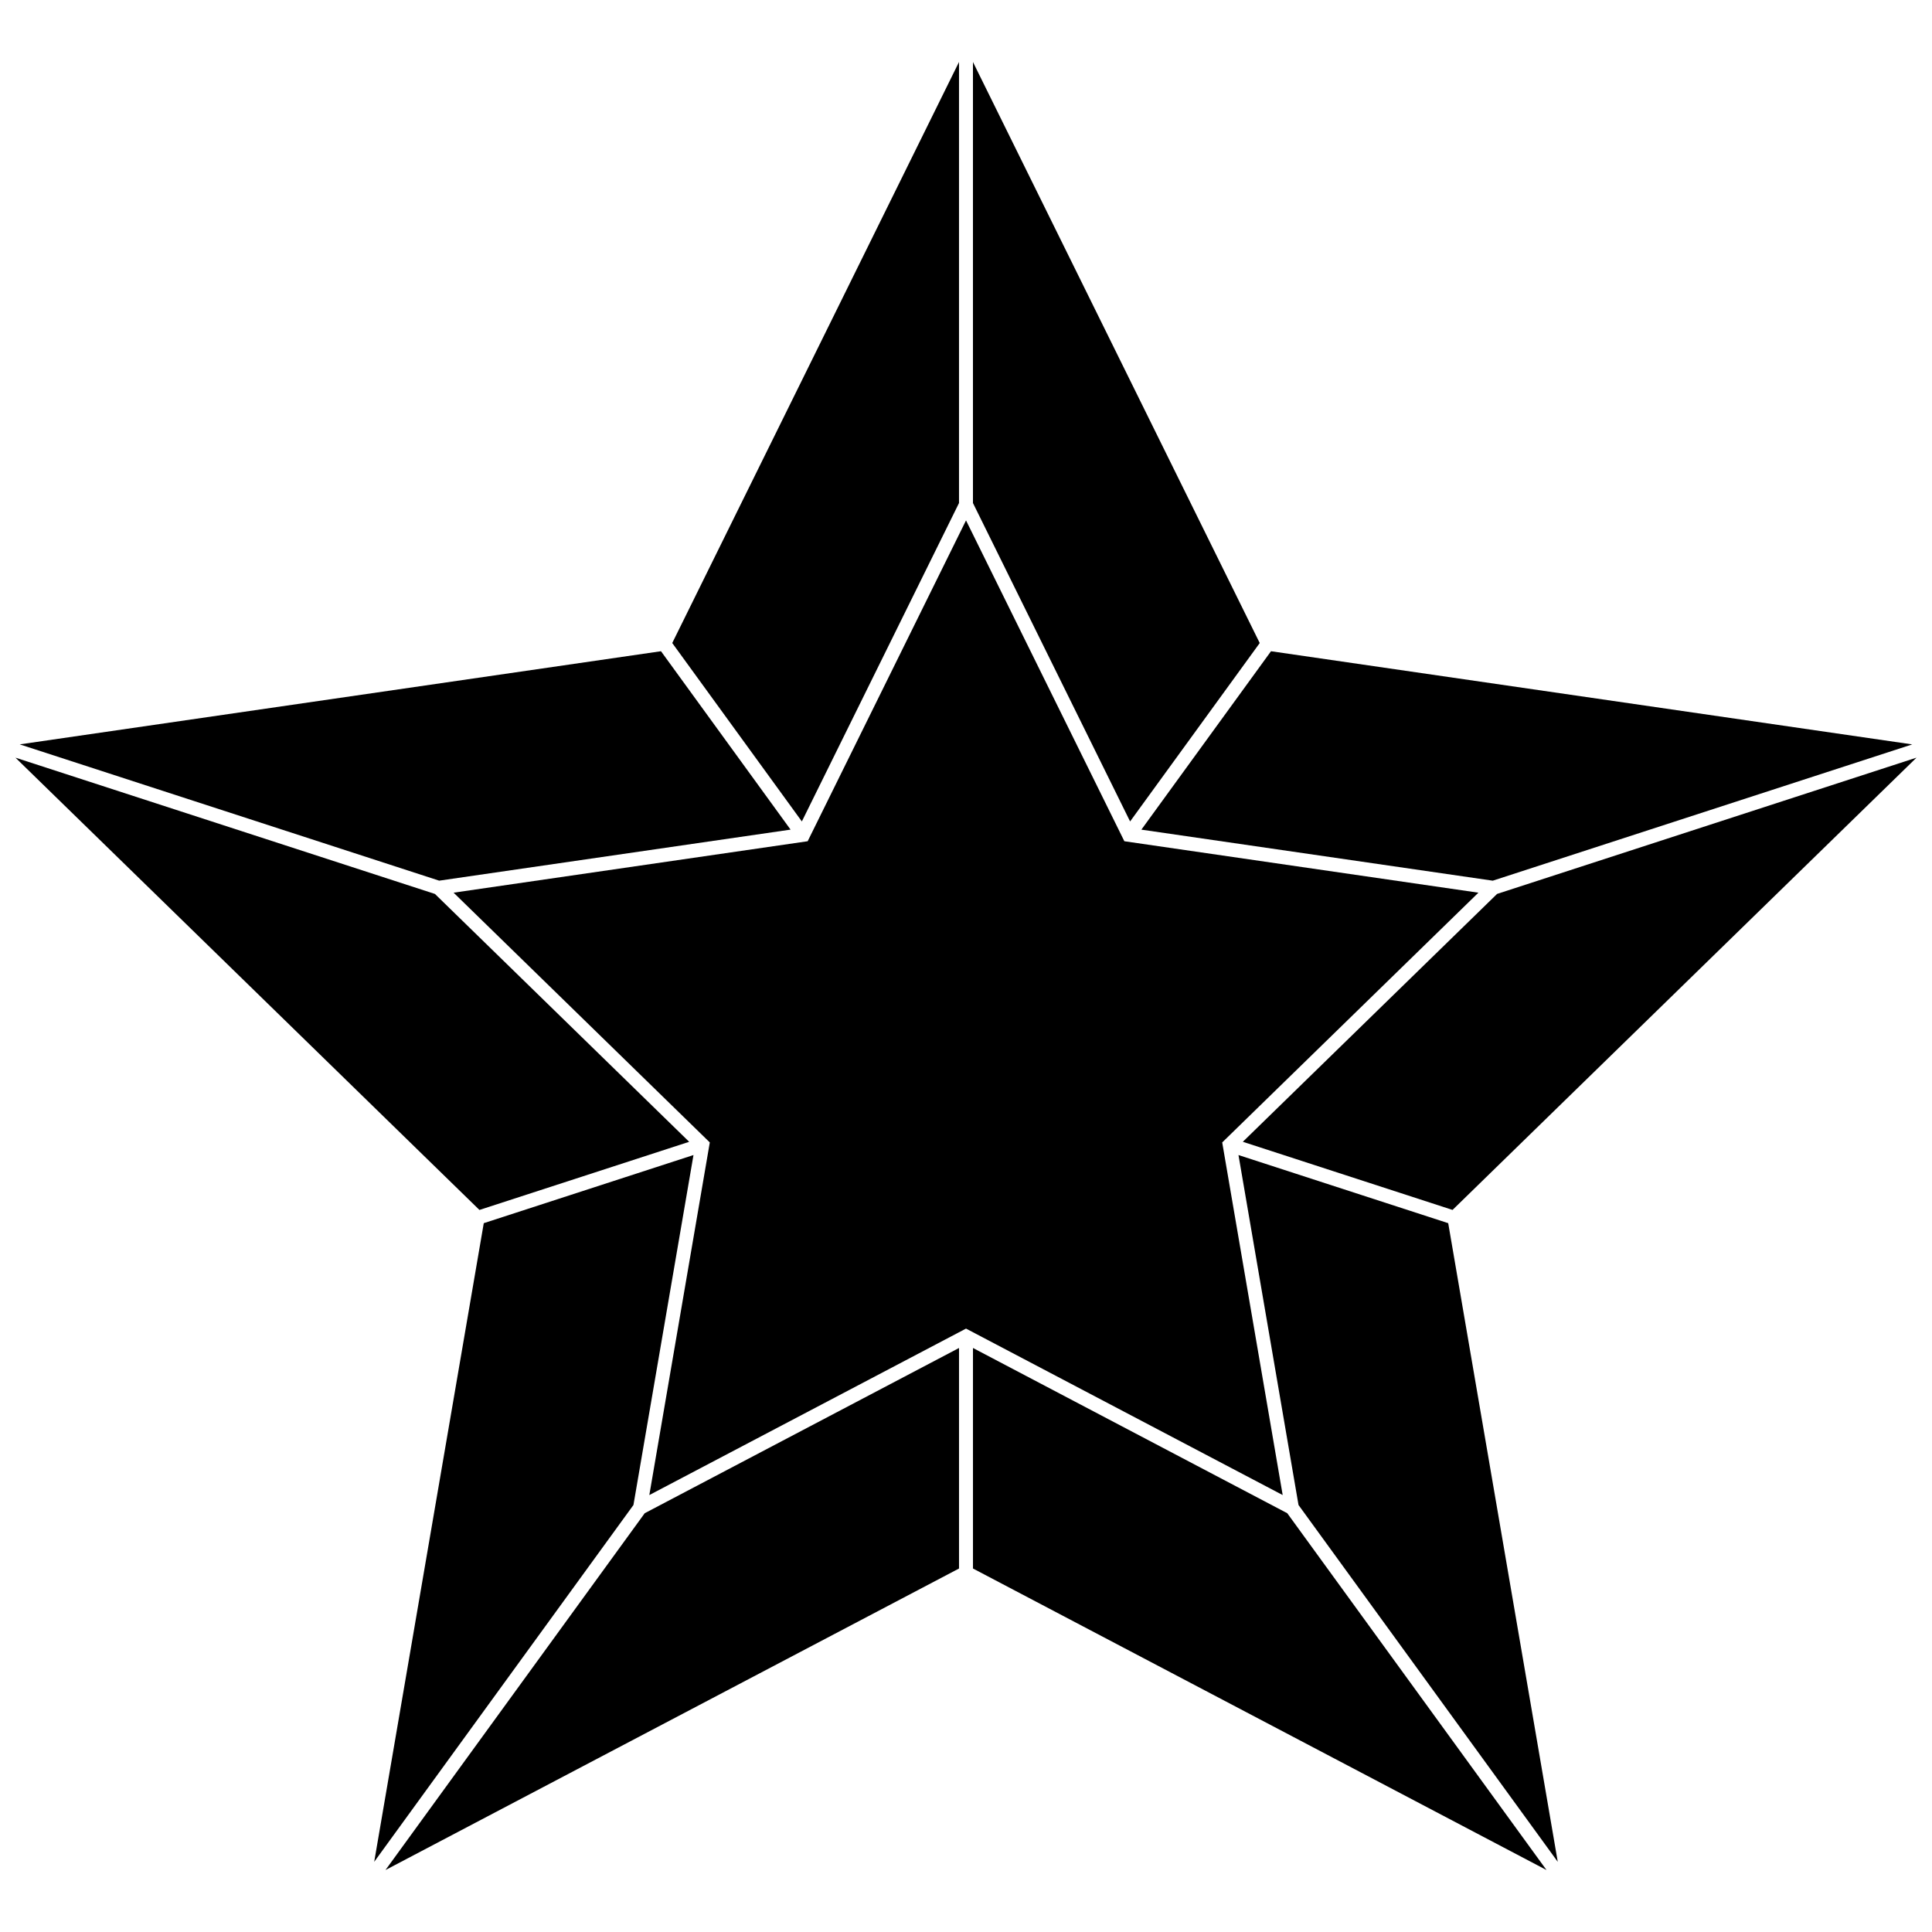 <?xml version="1.0" encoding="UTF-8"?>
<!-- Uploaded to: ICON Repo, www.svgrepo.com, Generator: ICON Repo Mixer Tools -->
<svg width="800px" height="800px" version="1.1" viewBox="144 144 512 512" xmlns="http://www.w3.org/2000/svg">
 <defs>
  <clipPath id="b">
   <path d="m473 344h178.9v121h-178.9z"/>
  </clipPath>
  <clipPath id="a">
   <path d="m148.09 344h178.91v121h-178.91z"/>
  </clipPath>
 </defs>
 <path d="m264.21 380.57 67.895 66.188-16.027 93.449 83.926-44.117 83.922 44.117-16.027-93.449 67.895-66.188-93.828-13.633-41.961-85.023-41.965 85.023z"/>
 <path d="m398.15 559.67v-58.441l-83.293 43.789-68.703 94.559z"/>
 <path d="m477.84 314.41-75.996-153.98v116.88l41.645 84.383z"/>
 <path d="m401.85 559.67 151.99 79.906-68.703-94.559-83.289-43.789z"/>
 <path d="m539.6 377.39 111.16-36.117-169.93-24.691-34.352 47.281z"/>
 <g clip-path="url(#b)">
  <path d="m540.74 380.9-67.379 65.684 55.578 18.059 122.96-119.86z"/>
 </g>
 <path d="m311.87 542.84 15.91-92.742-55.578 18.055-29.035 169.25z"/>
 <path d="m472.21 450.1 15.91 92.742 68.703 94.562-29.031-169.25z"/>
 <path d="m319.17 316.58-169.94 24.688 111.16 36.117 93.121-13.527z"/>
 <path d="m356.5 361.69 41.648-84.383v-116.88l-75.996 153.98z"/>
 <g clip-path="url(#a)">
  <path d="m326.64 446.59-67.375-65.684-111.17-36.117 122.96 119.86z"/>
 </g>
</svg>